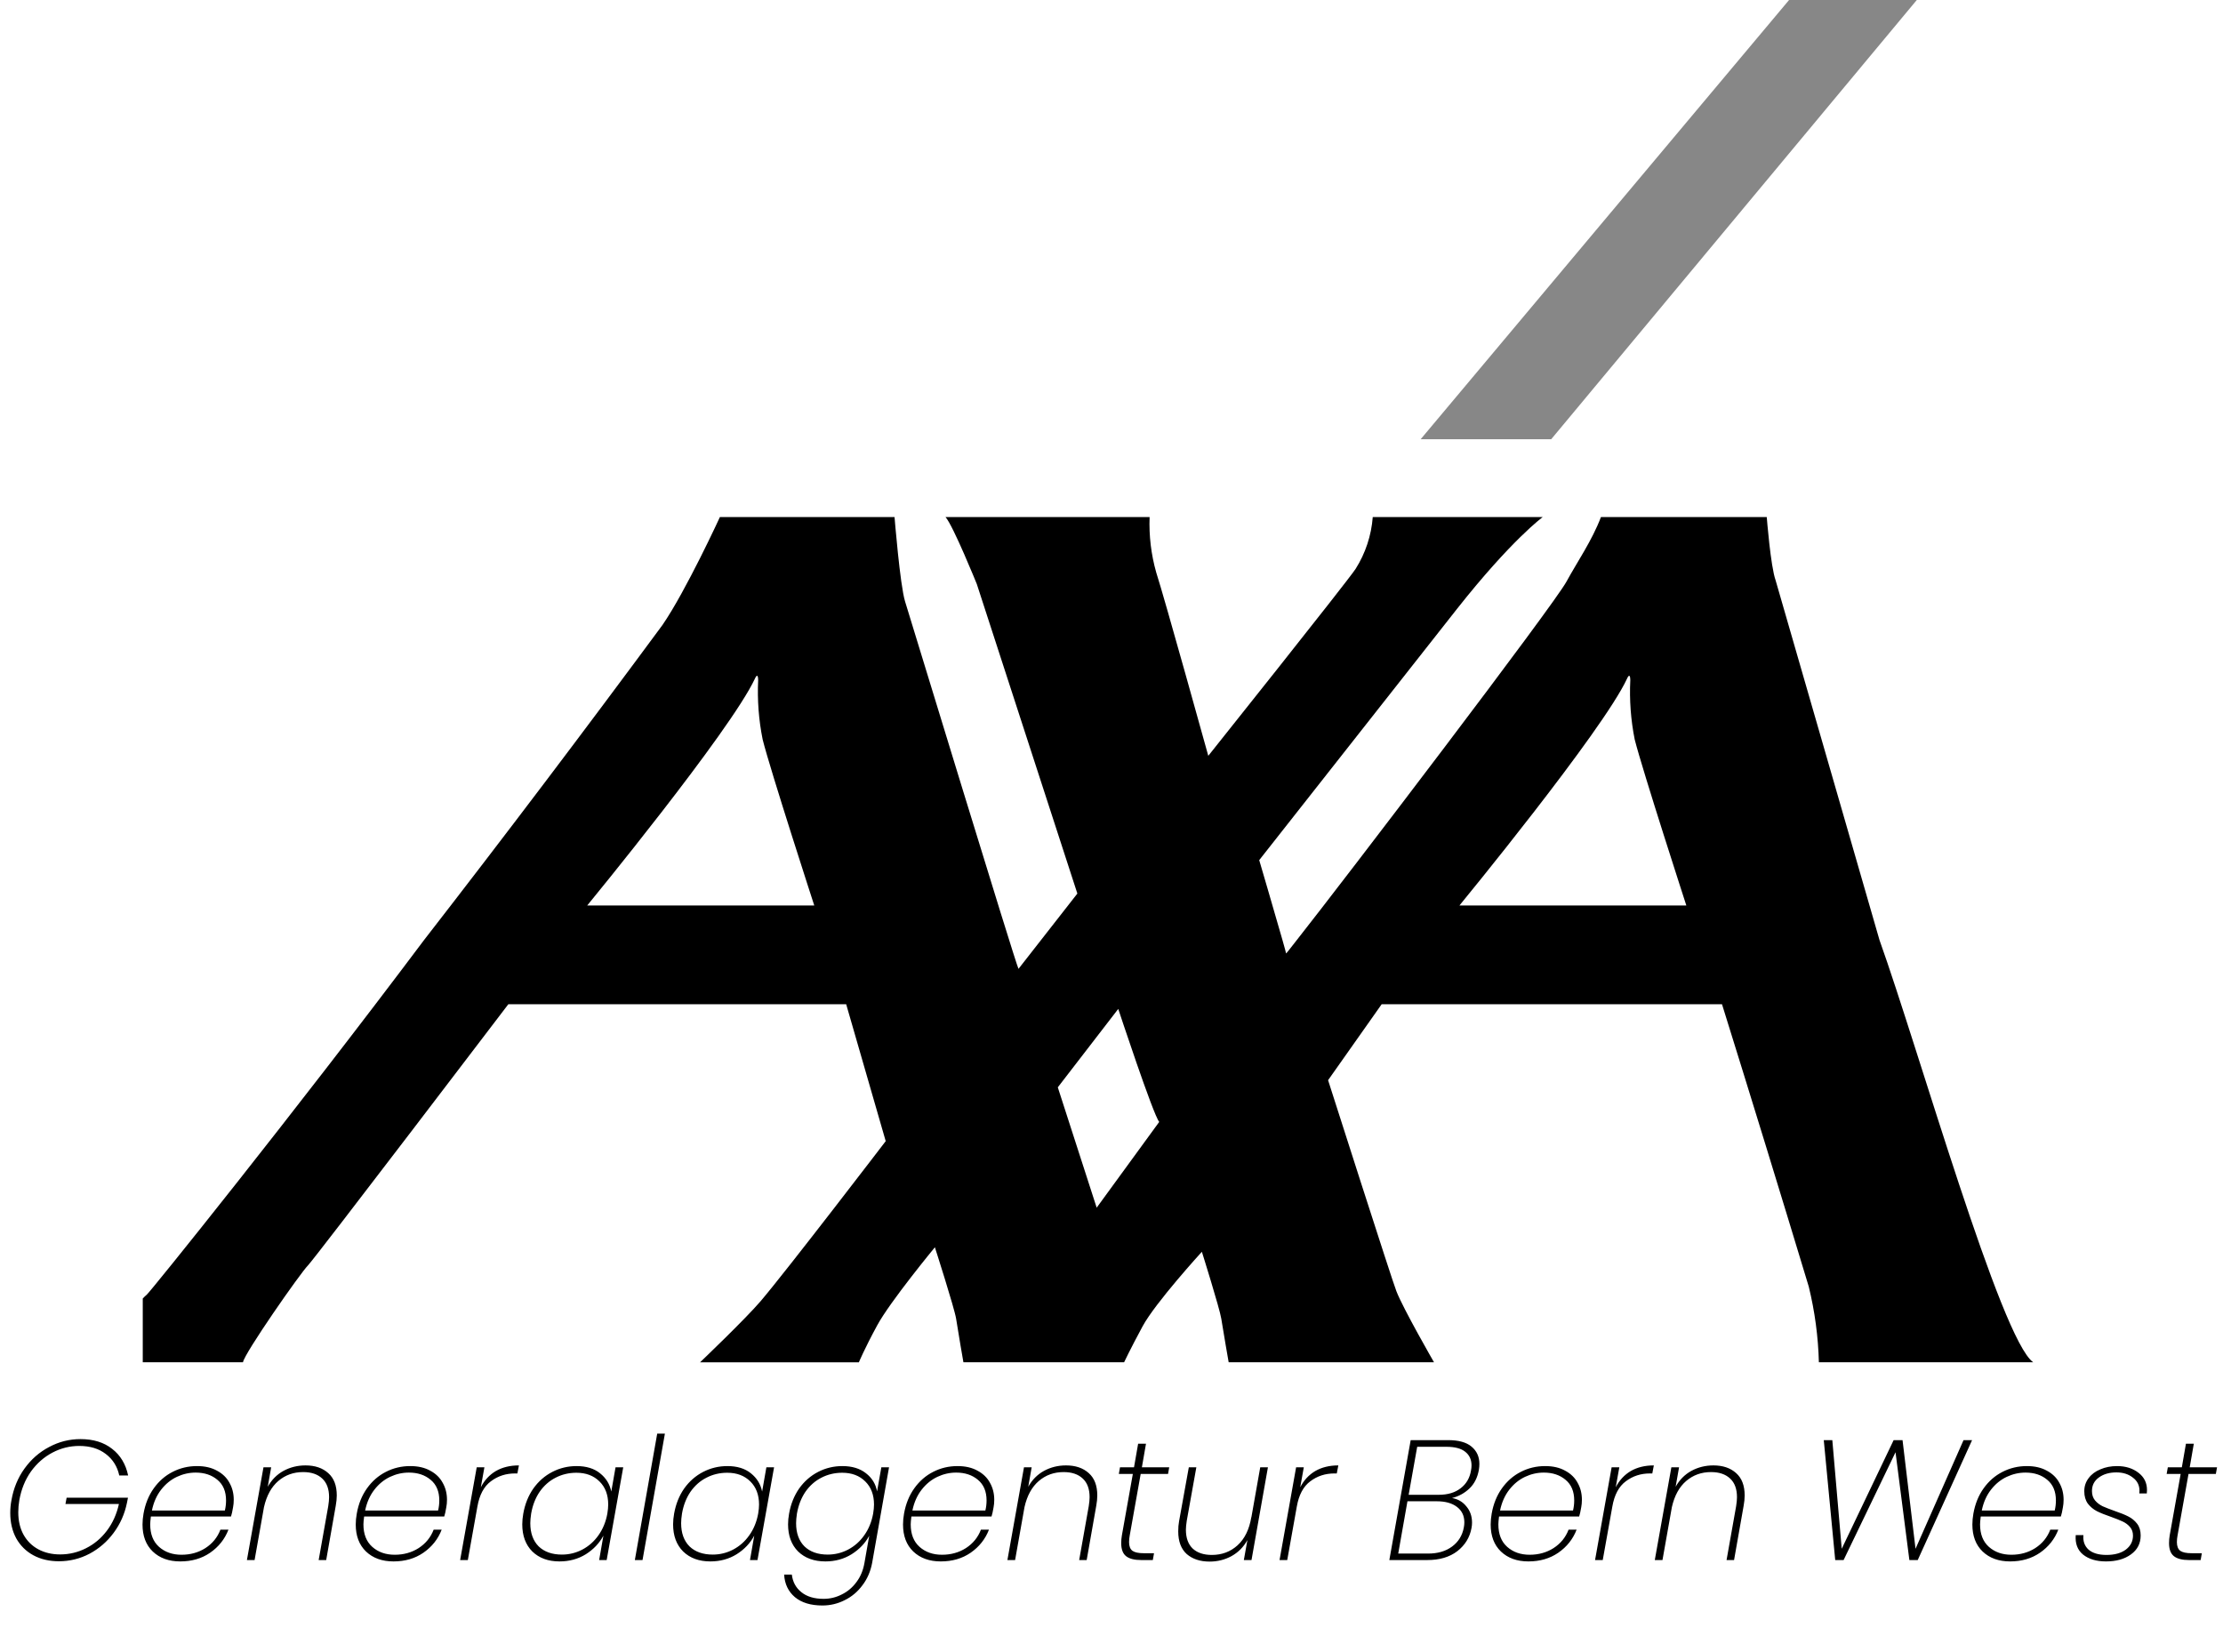 <?xml version="1.0" encoding="UTF-8"?>
<svg xmlns="http://www.w3.org/2000/svg" width="109" height="81" viewBox="0 0 109 81" fill="none">
  <path d="M76.061 21.537L93.986 0H87.723L69.66 21.537H76.061Z" fill="#878787"></path>
  <path d="M92.157 46.097C94.099 51.531 98.101 65.676 99.694 66.801H89.185C89.152 65.551 88.986 64.308 88.689 63.093C87.291 58.471 85.873 53.856 84.435 49.246H67.746L65.12 52.969C65.12 52.969 68.273 62.838 68.469 63.317C68.808 64.19 70.313 66.801 70.313 66.801H60.245C60.245 66.801 59.981 65.295 59.883 64.666C59.804 64.159 58.931 61.383 58.931 61.383C58.931 61.383 56.647 63.883 56.022 65.043C55.397 66.203 55.118 66.801 55.118 66.801H47.239C47.239 66.801 46.976 65.295 46.881 64.666C46.803 64.159 45.84 61.163 45.84 61.163C45.84 61.163 43.634 63.836 43.009 64.996C42.38 66.156 42.112 66.805 42.112 66.805H34.324C34.324 66.805 36.526 64.705 37.296 63.805C38.594 62.279 43.429 55.958 43.429 55.958L41.491 49.246H24.924C24.924 49.246 15.476 61.658 15.107 62.044C14.729 62.421 11.977 66.368 11.914 66.801H7V63.675C7.062 63.608 7.127 63.545 7.197 63.486C7.346 63.376 14.352 54.68 20.792 46.097C24.751 40.994 28.649 35.843 32.484 30.646C33.636 28.971 35.299 25.355 35.299 25.355H43.862C43.862 25.355 44.129 28.681 44.377 29.491C44.601 30.206 49.818 47.324 49.94 47.509L52.826 43.817L47.896 28.641C47.896 28.641 46.74 25.783 46.362 25.355H56.368C56.333 26.273 56.443 27.191 56.694 28.075C57.099 29.325 59.246 37.063 59.246 37.063C59.246 37.063 66.067 28.512 66.468 27.898C66.953 27.132 67.241 26.258 67.31 25.355H75.644C75.644 25.355 74.119 26.467 71.446 29.852L61.743 42.178C61.743 42.178 62.513 44.796 62.883 46.097C62.989 46.471 63.06 46.726 63.06 46.754C63.06 46.766 63.256 46.526 63.586 46.097C65.859 43.219 76.187 29.675 76.812 28.515C77.319 27.58 78.062 26.51 78.499 25.355H86.629C86.629 25.355 86.818 27.78 87.062 28.453L92.157 46.097ZM79.78 33.276C78.589 35.844 71.56 44.403 71.56 44.403H82.686C82.686 44.403 80.531 37.758 80.154 36.261C79.963 35.303 79.89 34.326 79.938 33.351C79.938 33.214 79.91 32.993 79.78 33.273V33.276ZM37.017 33.276C35.822 35.844 28.792 44.403 28.792 44.403H39.926C39.926 44.403 37.768 37.758 37.395 36.261C37.202 35.303 37.128 34.326 37.175 33.351C37.175 33.214 37.147 32.993 37.017 33.273V33.276ZM53.773 59.221L56.84 55.014C56.557 54.707 54.831 49.474 54.831 49.474L51.867 53.319L53.773 59.221Z" fill="black"></path>
  <path d="M0.561 73.568C0.662 72.987 0.874 72.47 1.198 72.018C1.528 71.56 1.932 71.205 2.413 70.954C2.893 70.697 3.404 70.569 3.946 70.569C4.577 70.569 5.094 70.728 5.496 71.046C5.903 71.359 6.166 71.795 6.283 72.353H5.848C5.753 71.912 5.532 71.56 5.186 71.298C4.845 71.035 4.412 70.904 3.887 70.904C3.424 70.904 2.985 71.013 2.572 71.231C2.159 71.448 1.807 71.758 1.516 72.16C1.232 72.563 1.042 73.032 0.947 73.568C0.913 73.769 0.896 73.964 0.896 74.154C0.896 74.579 0.983 74.947 1.156 75.26C1.329 75.567 1.569 75.805 1.877 75.972C2.189 76.14 2.547 76.224 2.949 76.224C3.396 76.224 3.817 76.123 4.214 75.922C4.616 75.721 4.957 75.436 5.236 75.067C5.521 74.693 5.719 74.255 5.831 73.752H3.209L3.267 73.442H6.275L6.225 73.694C6.113 74.241 5.895 74.732 5.571 75.168C5.253 75.598 4.859 75.939 4.39 76.19C3.921 76.436 3.421 76.559 2.89 76.559C2.416 76.559 1.997 76.461 1.634 76.265C1.276 76.07 0.997 75.793 0.796 75.436C0.6 75.073 0.503 74.657 0.503 74.188C0.503 73.976 0.522 73.769 0.561 73.568ZM9.66 71.892C10.046 71.892 10.372 71.968 10.64 72.118C10.914 72.264 11.118 72.462 11.252 72.713C11.392 72.959 11.461 73.236 11.461 73.543C11.461 73.677 11.45 73.8 11.428 73.911C11.394 74.112 11.361 74.263 11.327 74.364H7.398C7.376 74.542 7.365 74.671 7.365 74.749C7.365 75.229 7.51 75.598 7.8 75.855C8.091 76.112 8.457 76.24 8.898 76.24C9.339 76.24 9.73 76.131 10.071 75.914C10.417 75.69 10.663 75.389 10.808 75.009H11.202C11.023 75.472 10.724 75.849 10.305 76.14C9.892 76.425 9.403 76.567 8.839 76.567C8.281 76.567 7.831 76.405 7.49 76.081C7.155 75.757 6.988 75.316 6.988 74.757C6.988 74.584 7.005 74.406 7.038 74.221C7.122 73.747 7.289 73.333 7.541 72.981C7.792 72.63 8.099 72.362 8.462 72.177C8.831 71.987 9.23 71.892 9.66 71.892ZM11.026 74.07C11.065 73.909 11.084 73.744 11.084 73.576C11.084 73.135 10.942 72.797 10.657 72.563C10.378 72.328 10.023 72.211 9.593 72.211C9.275 72.211 8.968 72.281 8.672 72.42C8.376 72.56 8.119 72.769 7.901 73.049C7.683 73.328 7.532 73.668 7.449 74.07H11.026ZM14.98 71.859C15.444 71.859 15.815 71.984 16.094 72.236C16.373 72.482 16.513 72.847 16.513 73.333C16.513 73.484 16.496 73.652 16.463 73.836L15.994 76.5H15.625L16.094 73.861C16.122 73.682 16.136 73.534 16.136 73.417C16.136 73.015 16.024 72.711 15.801 72.504C15.578 72.292 15.265 72.186 14.863 72.186C14.393 72.186 13.989 72.331 13.648 72.621C13.307 72.912 13.073 73.339 12.944 73.903L12.483 76.5H12.107L12.919 71.951H13.296L13.129 72.906C13.318 72.565 13.575 72.306 13.899 72.127C14.229 71.948 14.589 71.859 14.98 71.859ZM20.116 71.892C20.501 71.892 20.828 71.968 21.096 72.118C21.37 72.264 21.573 72.462 21.707 72.713C21.847 72.959 21.917 73.236 21.917 73.543C21.917 73.677 21.906 73.8 21.883 73.911C21.85 74.112 21.816 74.263 21.783 74.364H17.854C17.831 74.542 17.82 74.671 17.82 74.749C17.82 75.229 17.965 75.598 18.256 75.855C18.546 76.112 18.912 76.24 19.353 76.24C19.795 76.24 20.186 76.131 20.526 75.914C20.872 75.69 21.118 75.389 21.264 75.009H21.657C21.479 75.472 21.18 75.849 20.761 76.14C20.348 76.425 19.859 76.567 19.295 76.567C18.736 76.567 18.287 76.405 17.946 76.081C17.611 75.757 17.443 75.316 17.443 74.757C17.443 74.584 17.46 74.406 17.494 74.221C17.577 73.747 17.745 73.333 17.996 72.981C18.248 72.63 18.555 72.362 18.918 72.177C19.286 71.987 19.686 71.892 20.116 71.892ZM21.481 74.07C21.52 73.909 21.54 73.744 21.54 73.576C21.54 73.135 21.398 72.797 21.113 72.563C20.833 72.328 20.479 72.211 20.049 72.211C19.73 72.211 19.423 72.281 19.127 72.42C18.831 72.56 18.574 72.769 18.357 73.049C18.139 73.328 17.988 73.668 17.904 74.07H21.481ZM23.576 72.931C23.754 72.585 24 72.32 24.313 72.135C24.631 71.951 25.008 71.859 25.444 71.859L25.369 72.253H25.251C24.804 72.253 24.411 72.381 24.07 72.638C23.729 72.889 23.509 73.303 23.408 73.878L22.939 76.5H22.562L23.375 71.951H23.752L23.576 72.931ZM25.658 74.221C25.742 73.752 25.907 73.342 26.153 72.99C26.404 72.638 26.714 72.367 27.083 72.177C27.451 71.987 27.848 71.892 28.272 71.892C28.747 71.892 29.13 72.01 29.42 72.244C29.716 72.479 29.9 72.778 29.973 73.141L30.182 71.951H30.559L29.747 76.5H29.378L29.587 75.302C29.392 75.671 29.104 75.975 28.725 76.215C28.345 76.45 27.915 76.567 27.434 76.567C26.881 76.567 26.438 76.405 26.102 76.081C25.773 75.752 25.608 75.308 25.608 74.749C25.608 74.582 25.625 74.406 25.658 74.221ZM29.78 74.221C29.808 74.054 29.822 73.906 29.822 73.777C29.822 73.303 29.68 72.926 29.395 72.646C29.11 72.362 28.733 72.219 28.264 72.219C27.895 72.219 27.555 72.3 27.242 72.462C26.935 72.618 26.675 72.847 26.463 73.149C26.256 73.451 26.116 73.808 26.044 74.221C26.016 74.406 26.002 74.562 26.002 74.691C26.002 75.176 26.139 75.556 26.412 75.83C26.692 76.098 27.071 76.232 27.552 76.232C27.904 76.232 28.236 76.151 28.549 75.989C28.867 75.821 29.132 75.587 29.345 75.285C29.562 74.978 29.708 74.623 29.78 74.221ZM32.602 70.301L31.505 76.5H31.128L32.225 70.301H32.602ZM33.054 74.221C33.138 73.752 33.303 73.342 33.548 72.99C33.8 72.638 34.11 72.367 34.478 72.177C34.847 71.987 35.243 71.892 35.668 71.892C36.143 71.892 36.525 72.01 36.816 72.244C37.112 72.479 37.296 72.778 37.369 73.141L37.578 71.951H37.955L37.142 76.5H36.774L36.983 75.302C36.788 75.671 36.5 75.975 36.12 76.215C35.741 76.45 35.311 76.567 34.83 76.567C34.277 76.567 33.833 76.405 33.498 76.081C33.169 75.752 33.004 75.308 33.004 74.749C33.004 74.582 33.021 74.406 33.054 74.221ZM37.176 74.221C37.204 74.054 37.218 73.906 37.218 73.777C37.218 73.303 37.075 72.926 36.791 72.646C36.506 72.362 36.129 72.219 35.66 72.219C35.291 72.219 34.95 72.3 34.638 72.462C34.33 72.618 34.071 72.847 33.858 73.149C33.652 73.451 33.512 73.808 33.44 74.221C33.412 74.406 33.398 74.562 33.398 74.691C33.398 75.176 33.535 75.556 33.808 75.83C34.087 76.098 34.467 76.232 34.947 76.232C35.299 76.232 35.632 76.151 35.944 75.989C36.263 75.821 36.528 75.587 36.74 75.285C36.958 74.978 37.103 74.623 37.176 74.221ZM41.305 71.892C41.78 71.892 42.165 72.01 42.461 72.244C42.757 72.473 42.938 72.769 43.005 73.132L43.215 71.951H43.592L42.763 76.642C42.684 77.061 42.525 77.427 42.285 77.74C42.05 78.058 41.76 78.301 41.414 78.469C41.073 78.642 40.71 78.728 40.325 78.728C39.755 78.728 39.305 78.592 38.976 78.318C38.652 78.044 38.476 77.676 38.448 77.212H38.825C38.87 77.575 39.026 77.863 39.294 78.075C39.562 78.293 39.925 78.402 40.383 78.402C40.702 78.402 41.001 78.329 41.28 78.184C41.565 78.044 41.805 77.84 42 77.572C42.196 77.31 42.324 77 42.386 76.642L42.62 75.31C42.425 75.673 42.137 75.975 41.757 76.215C41.377 76.45 40.95 76.567 40.475 76.567C39.917 76.567 39.47 76.405 39.135 76.081C38.806 75.752 38.641 75.308 38.641 74.749C38.641 74.582 38.657 74.406 38.691 74.221C38.775 73.752 38.94 73.342 39.185 72.99C39.437 72.638 39.747 72.367 40.115 72.177C40.484 71.987 40.88 71.892 41.305 71.892ZM42.813 74.221C42.841 74.054 42.855 73.906 42.855 73.777C42.855 73.303 42.712 72.926 42.427 72.646C42.143 72.362 41.766 72.219 41.297 72.219C40.928 72.219 40.587 72.3 40.274 72.462C39.967 72.618 39.708 72.847 39.495 73.149C39.289 73.451 39.149 73.808 39.076 74.221C39.048 74.406 39.035 74.562 39.035 74.691C39.035 75.176 39.171 75.556 39.445 75.83C39.724 76.098 40.104 76.232 40.584 76.232C40.936 76.232 41.269 76.151 41.581 75.989C41.9 75.821 42.165 75.587 42.377 75.285C42.595 74.978 42.74 74.623 42.813 74.221ZM46.95 71.892C47.335 71.892 47.662 71.968 47.93 72.118C48.204 72.264 48.408 72.462 48.542 72.713C48.681 72.959 48.751 73.236 48.751 73.543C48.751 73.677 48.74 73.8 48.718 73.911C48.684 74.112 48.651 74.263 48.617 74.364H44.688C44.666 74.542 44.655 74.671 44.655 74.749C44.655 75.229 44.8 75.598 45.09 75.855C45.381 76.112 45.746 76.24 46.188 76.24C46.629 76.24 47.02 76.131 47.361 75.914C47.707 75.69 47.953 75.389 48.098 75.009H48.492C48.313 75.472 48.014 75.849 47.595 76.14C47.182 76.425 46.693 76.567 46.129 76.567C45.571 76.567 45.121 76.405 44.78 76.081C44.445 75.757 44.278 75.316 44.278 74.757C44.278 74.584 44.294 74.406 44.328 74.221C44.412 73.747 44.579 73.333 44.831 72.981C45.082 72.63 45.389 72.362 45.752 72.177C46.121 71.987 46.52 71.892 46.95 71.892ZM48.316 74.07C48.355 73.909 48.374 73.744 48.374 73.576C48.374 73.135 48.232 72.797 47.947 72.563C47.668 72.328 47.313 72.211 46.883 72.211C46.565 72.211 46.258 72.281 45.962 72.42C45.666 72.56 45.409 72.769 45.191 73.049C44.973 73.328 44.822 73.668 44.738 74.07H48.316ZM52.27 71.859C52.733 71.859 53.105 71.984 53.384 72.236C53.663 72.482 53.803 72.847 53.803 73.333C53.803 73.484 53.786 73.652 53.753 73.836L53.283 76.5H52.915L53.384 73.861C53.412 73.682 53.426 73.534 53.426 73.417C53.426 73.015 53.314 72.711 53.091 72.504C52.867 72.292 52.555 72.186 52.153 72.186C51.683 72.186 51.279 72.331 50.938 72.621C50.597 72.912 50.362 73.339 50.234 73.903L49.773 76.5H49.396L50.209 71.951H50.586L50.418 72.906C50.608 72.565 50.865 72.306 51.189 72.127C51.519 71.948 51.879 71.859 52.27 71.859ZM55.395 75.285C55.373 75.397 55.361 75.509 55.361 75.62C55.361 75.821 55.417 75.964 55.529 76.048C55.641 76.126 55.825 76.165 56.082 76.165H56.585L56.526 76.5H55.956C55.621 76.5 55.373 76.436 55.211 76.307C55.054 76.179 54.976 75.967 54.976 75.671C54.976 75.542 54.987 75.414 55.01 75.285L55.546 72.278H54.859L54.917 71.951H55.604L55.806 70.795H56.191L55.99 71.951H57.33L57.272 72.278H55.931L55.395 75.285ZM62.17 71.951L61.365 76.5H60.989L61.164 75.52C60.975 75.861 60.715 76.123 60.385 76.307C60.056 76.486 59.698 76.575 59.313 76.575C58.849 76.575 58.475 76.453 58.19 76.207C57.911 75.956 57.772 75.584 57.772 75.093C57.772 74.908 57.785 74.743 57.813 74.598L58.291 71.951H58.66L58.19 74.573C58.163 74.752 58.148 74.897 58.148 75.009C58.148 75.416 58.26 75.727 58.484 75.939C58.707 76.145 59.02 76.249 59.422 76.249C59.913 76.249 60.332 76.092 60.678 75.779C61.03 75.461 61.257 74.998 61.357 74.389V74.414L61.793 71.951H62.17ZM63.754 72.931C63.932 72.585 64.178 72.32 64.491 72.135C64.809 71.951 65.186 71.859 65.622 71.859L65.546 72.253H65.429C64.982 72.253 64.588 72.381 64.248 72.638C63.907 72.889 63.687 73.303 63.586 73.878L63.117 76.5H62.74L63.552 71.951H63.929L63.754 72.931ZM72.513 72.077C72.446 72.456 72.292 72.761 72.052 72.99C71.812 73.219 71.527 73.375 71.198 73.459C71.488 73.509 71.723 73.646 71.901 73.87C72.086 74.087 72.178 74.353 72.178 74.665C72.178 74.755 72.169 74.841 72.153 74.925C72.069 75.389 71.837 75.768 71.457 76.064C71.078 76.355 70.586 76.5 69.983 76.5H68.123L69.17 70.619H71.005C71.519 70.619 71.901 70.725 72.153 70.937C72.409 71.15 72.538 71.432 72.538 71.783C72.538 71.878 72.53 71.976 72.513 72.077ZM70.544 73.3C70.985 73.3 71.343 73.194 71.617 72.981C71.896 72.769 72.066 72.479 72.127 72.11C72.144 72.026 72.153 71.943 72.153 71.859C72.153 71.574 72.049 71.351 71.843 71.189C71.642 71.027 71.334 70.946 70.921 70.946H69.489L69.07 73.3H70.544ZM71.776 74.9C71.792 74.816 71.801 74.732 71.801 74.649C71.801 74.33 71.681 74.079 71.441 73.895C71.2 73.71 70.871 73.618 70.452 73.618H69.011L68.559 76.182H70.025C70.499 76.182 70.89 76.067 71.198 75.838C71.51 75.609 71.703 75.296 71.776 74.9ZM75.764 71.892C76.15 71.892 76.476 71.968 76.744 72.118C77.018 72.264 77.222 72.462 77.356 72.713C77.496 72.959 77.565 73.236 77.565 73.543C77.565 73.677 77.554 73.8 77.532 73.911C77.498 74.112 77.465 74.263 77.431 74.364H73.502C73.48 74.542 73.469 74.671 73.469 74.749C73.469 75.229 73.614 75.598 73.904 75.855C74.195 76.112 74.561 76.24 75.002 76.24C75.443 76.24 75.834 76.131 76.175 75.914C76.521 75.69 76.767 75.389 76.912 75.009H77.306C77.127 75.472 76.828 75.849 76.409 76.14C75.996 76.425 75.507 76.567 74.943 76.567C74.385 76.567 73.935 76.405 73.594 76.081C73.259 75.757 73.092 75.316 73.092 74.757C73.092 74.584 73.109 74.406 73.142 74.221C73.226 73.747 73.393 73.333 73.645 72.981C73.896 72.63 74.203 72.362 74.566 72.177C74.935 71.987 75.334 71.892 75.764 71.892ZM77.13 74.07C77.169 73.909 77.188 73.744 77.188 73.576C77.188 73.135 77.046 72.797 76.761 72.563C76.482 72.328 76.127 72.211 75.697 72.211C75.379 72.211 75.072 72.281 74.776 72.42C74.48 72.56 74.223 72.769 74.005 73.049C73.787 73.328 73.636 73.668 73.552 74.07H77.13ZM79.224 72.931C79.403 72.585 79.649 72.32 79.961 72.135C80.28 71.951 80.657 71.859 81.092 71.859L81.017 72.253H80.9C80.453 72.253 80.059 72.381 79.718 72.638C79.378 72.889 79.157 73.303 79.057 73.878L78.587 76.5H78.21L79.023 71.951H79.4L79.224 72.931ZM84.013 71.859C84.476 71.859 84.848 71.984 85.127 72.236C85.406 72.482 85.546 72.847 85.546 73.333C85.546 73.484 85.529 73.652 85.496 73.836L85.026 76.5H84.658L85.127 73.861C85.155 73.682 85.169 73.534 85.169 73.417C85.169 73.015 85.057 72.711 84.834 72.504C84.61 72.292 84.298 72.186 83.895 72.186C83.426 72.186 83.022 72.331 82.681 72.621C82.34 72.912 82.106 73.339 81.977 73.903L81.516 76.5H81.139L81.952 71.951H82.329L82.161 72.906C82.351 72.565 82.608 72.306 82.932 72.127C83.262 71.948 83.622 71.859 84.013 71.859ZM96.697 70.619L94.032 76.5H93.622L92.943 71.214L90.397 76.5H89.986L89.425 70.619H89.844L90.305 75.947L92.851 70.619H93.287L93.924 75.947L96.278 70.619H96.697ZM99.383 71.892C99.769 71.892 100.095 71.968 100.363 72.118C100.637 72.264 100.841 72.462 100.975 72.713C101.115 72.959 101.184 73.236 101.184 73.543C101.184 73.677 101.173 73.8 101.151 73.911C101.117 74.112 101.084 74.263 101.05 74.364H97.121C97.099 74.542 97.088 74.671 97.088 74.749C97.088 75.229 97.233 75.598 97.523 75.855C97.814 76.112 98.18 76.24 98.621 76.24C99.062 76.24 99.453 76.131 99.794 75.914C100.14 75.69 100.386 75.389 100.531 75.009H100.925C100.746 75.472 100.447 75.849 100.028 76.14C99.615 76.425 99.126 76.567 98.562 76.567C98.004 76.567 97.554 76.405 97.213 76.081C96.878 75.757 96.711 75.316 96.711 74.757C96.711 74.584 96.728 74.406 96.761 74.221C96.845 73.747 97.012 73.333 97.264 72.981C97.515 72.63 97.822 72.362 98.185 72.177C98.554 71.987 98.953 71.892 99.383 71.892ZM100.749 74.07C100.788 73.909 100.807 73.744 100.807 73.576C100.807 73.135 100.665 72.797 100.38 72.563C100.101 72.328 99.746 72.211 99.316 72.211C98.998 72.211 98.691 72.281 98.395 72.42C98.099 72.56 97.842 72.769 97.624 73.049C97.406 73.328 97.255 73.668 97.172 74.07H100.749ZM103.262 76.567C102.793 76.567 102.419 76.455 102.139 76.232C101.866 76.008 101.746 75.69 101.779 75.277H102.156C102.128 75.573 102.212 75.81 102.408 75.989C102.609 76.162 102.902 76.249 103.287 76.249C103.684 76.249 103.999 76.162 104.234 75.989C104.468 75.81 104.586 75.581 104.586 75.302C104.586 75.135 104.538 74.995 104.443 74.883C104.348 74.771 104.231 74.682 104.091 74.615C103.952 74.548 103.756 74.47 103.505 74.38C103.226 74.285 102.997 74.193 102.818 74.104C102.645 74.015 102.497 73.892 102.374 73.735C102.257 73.573 102.198 73.37 102.198 73.124C102.198 72.884 102.268 72.671 102.408 72.487C102.547 72.297 102.74 72.152 102.986 72.052C103.231 71.945 103.505 71.892 103.807 71.892C104.225 71.892 104.575 72.001 104.854 72.219C105.133 72.431 105.273 72.713 105.273 73.065C105.273 73.138 105.27 73.194 105.264 73.233H104.896C104.901 73.205 104.904 73.16 104.904 73.099C104.904 72.831 104.795 72.616 104.577 72.454C104.365 72.286 104.097 72.202 103.773 72.202C103.427 72.202 103.139 72.286 102.91 72.454C102.687 72.616 102.575 72.836 102.575 73.115C102.575 73.3 102.625 73.453 102.726 73.576C102.826 73.694 102.949 73.788 103.095 73.861C103.245 73.928 103.446 74.006 103.698 74.096C103.977 74.191 104.198 74.28 104.36 74.364C104.527 74.448 104.67 74.565 104.787 74.716C104.904 74.866 104.963 75.059 104.963 75.294C104.963 75.685 104.804 75.995 104.485 76.224C104.172 76.453 103.765 76.567 103.262 76.567ZM106.773 75.285C106.751 75.397 106.739 75.509 106.739 75.62C106.739 75.821 106.795 75.964 106.907 76.048C107.019 76.126 107.203 76.165 107.46 76.165H107.962L107.904 76.5H107.334C106.999 76.5 106.751 76.436 106.589 76.307C106.432 76.179 106.354 75.967 106.354 75.671C106.354 75.542 106.365 75.414 106.387 75.285L106.924 72.278H106.237L106.295 71.951H106.982L107.183 70.795H107.569L107.368 71.951H108.708L108.649 72.278H107.309L106.773 75.285Z" fill="black"></path>
</svg>
